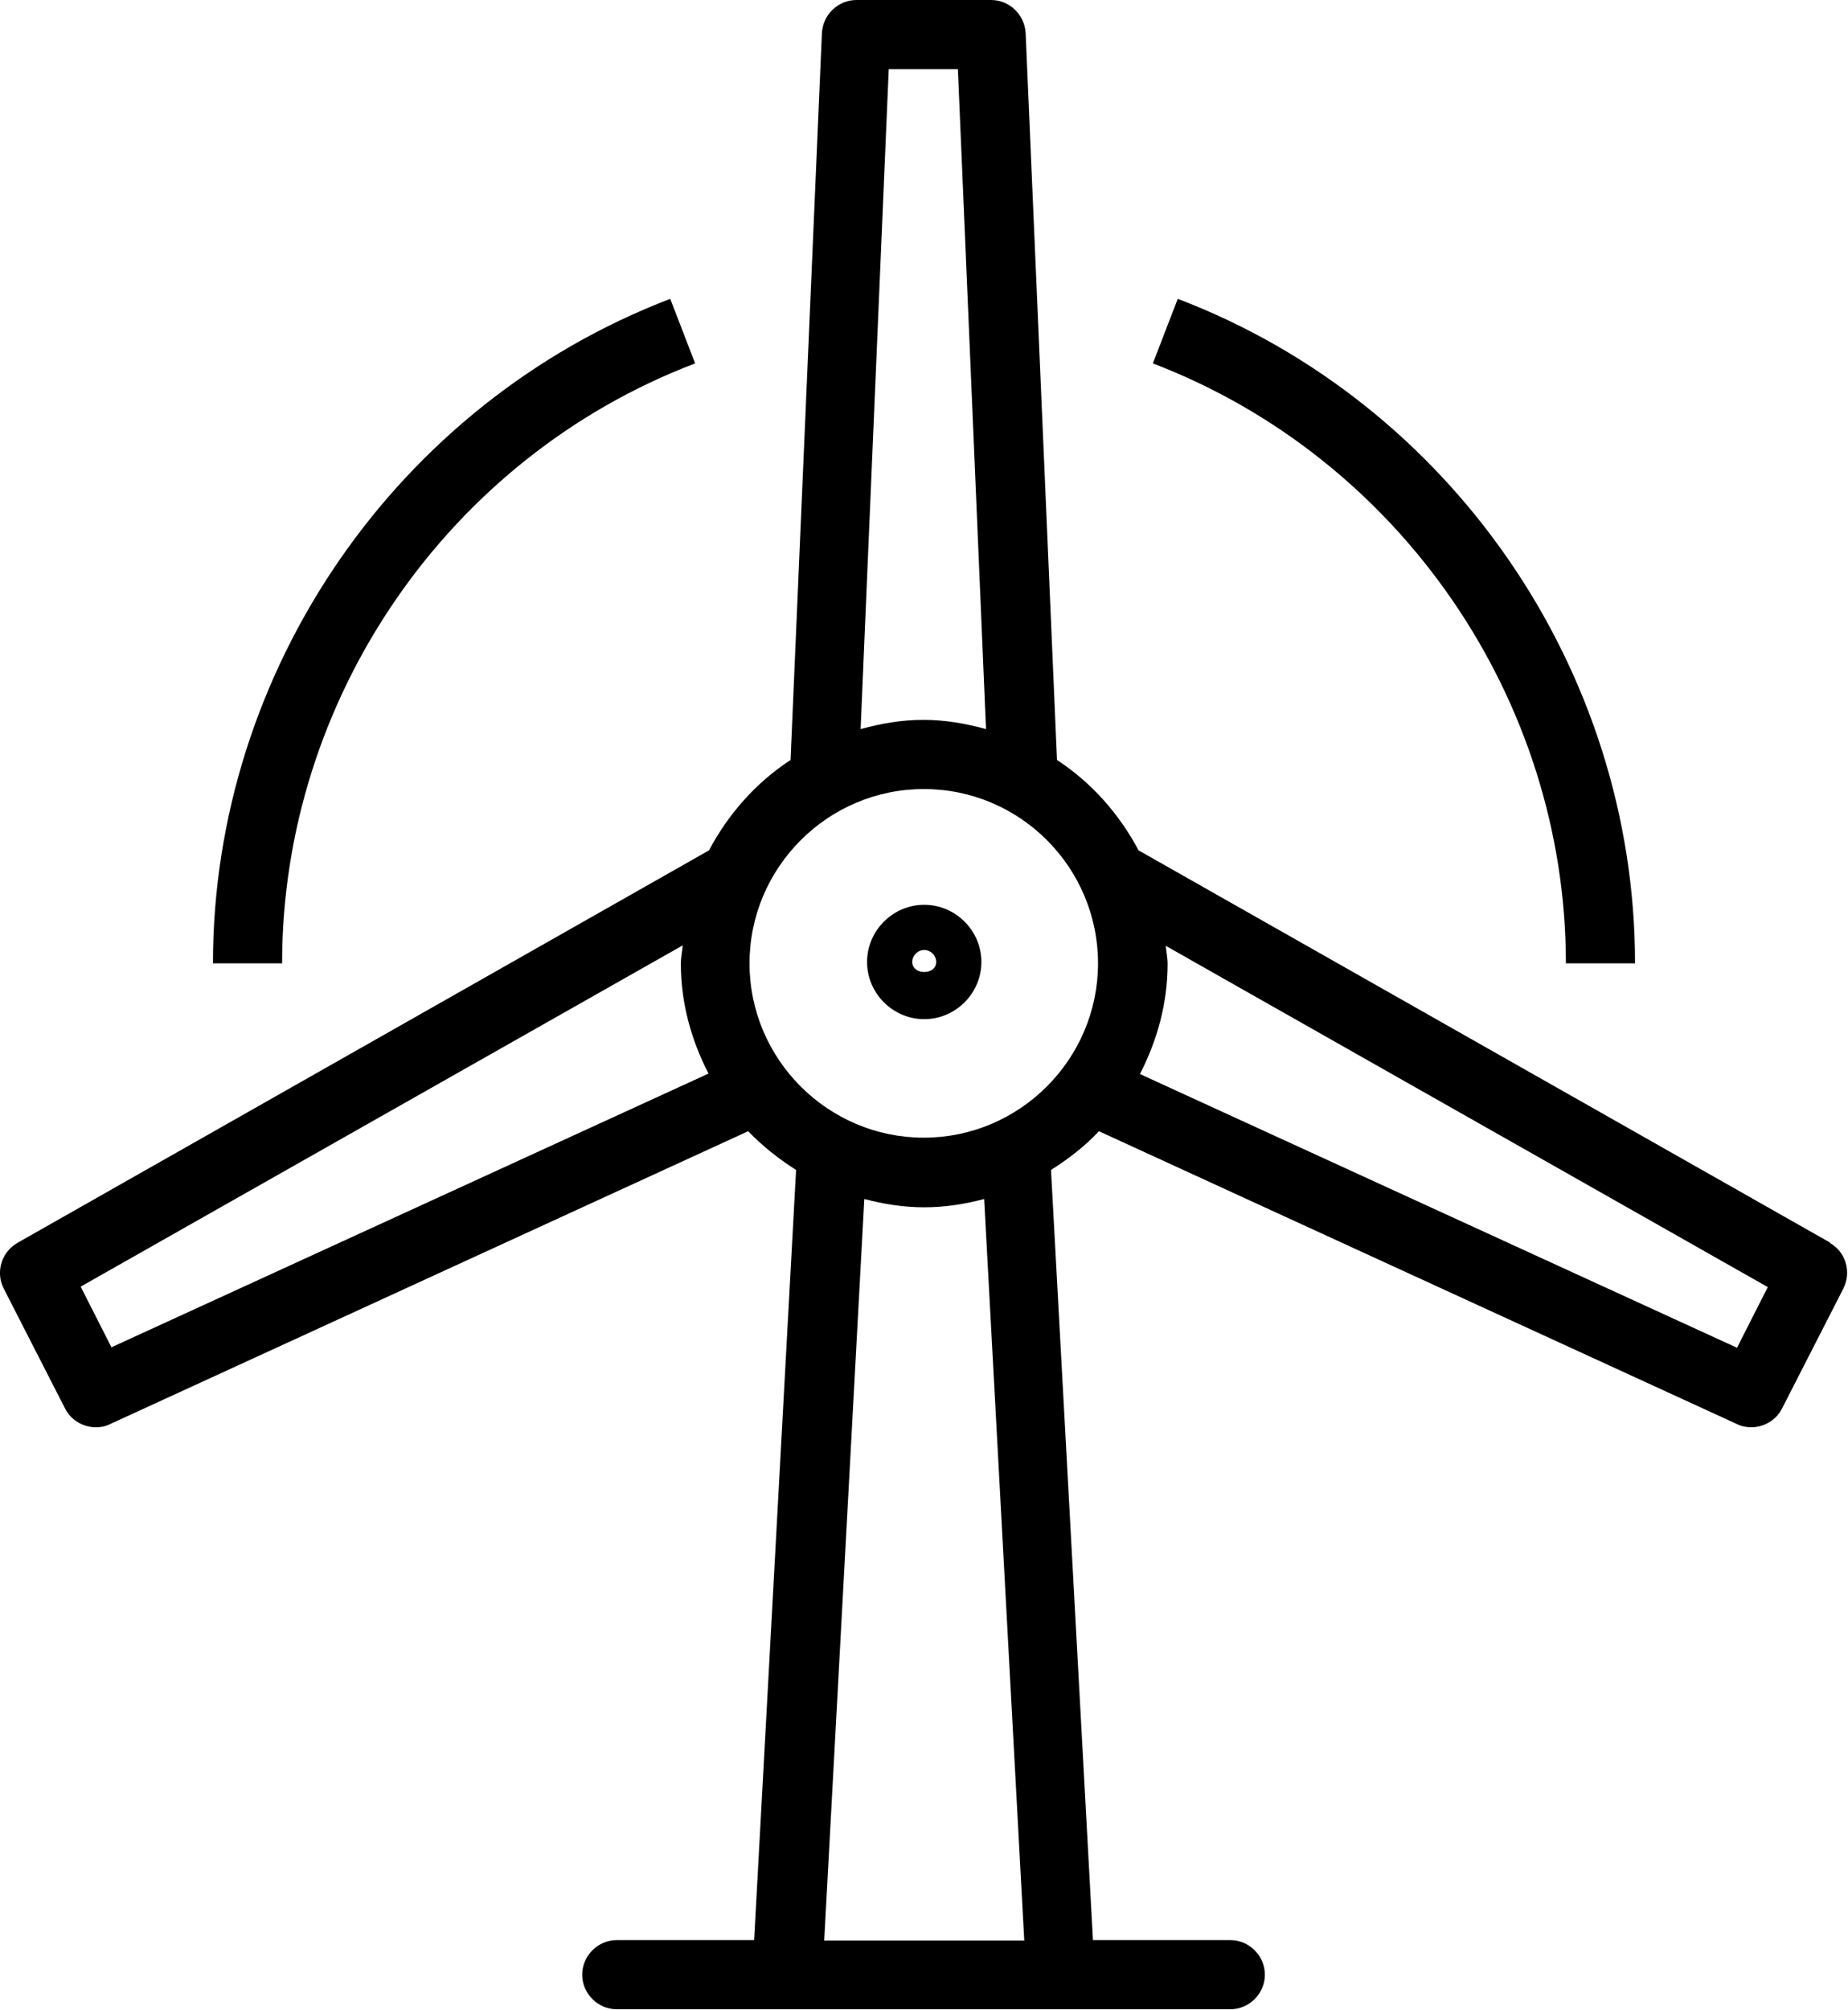 <svg xmlns="http://www.w3.org/2000/svg" id="a" viewBox="0 0 40.09 43.58"><path d="m20.05,22.1c.68,0,1.24-.56,1.24-1.24s-.56-1.24-1.24-1.24-1.24.56-1.24,1.24.56,1.24,1.24,1.24Zm0-1.5c.14,0,.26.12.26.26,0,.29-.52.29-.52,0,0-.14.12-.26.26-.26Z"></path><path d="m15.08,7.88l-.54-1.4c-5.93,2.27-9.92,8.06-9.92,14.41h1.5c0-5.74,3.6-10.97,8.96-13.01Z"></path><path d="m33.97,20.89h1.5c0-6.36-3.99-12.15-9.92-14.41l-.54,1.4c5.36,2.05,8.96,7.28,8.96,13.01Z"></path><path d="m39.71,26.95l-15.01-8.51c-.42-.79-1.02-1.47-1.77-1.96l-.68-15.76c-.02-.4-.35-.72-.75-.72h-2.92c-.4,0-.73.32-.75.72l-.68,15.76c-.75.49-1.35,1.17-1.77,1.96L.38,26.95c-.35.2-.48.64-.3.99l1.33,2.6c.13.26.4.41.67.41.11,0,.21-.02.31-.07l13.84-6.35c.31.32.66.6,1.04.84l-.91,16.7h-2.98c-.41,0-.75.34-.75.75s.34.75.75.75h13.31c.41,0,.75-.34.75-.75s-.34-.75-.75-.75h-2.98l-.91-16.7c.38-.24.73-.51,1.04-.84l13.84,6.35c.1.05.21.07.31.07.27,0,.54-.15.67-.41l1.33-2.6c.18-.36.05-.8-.3-.99ZM19.3,1.5h1.48l.61,14.31c-.44-.12-.88-.2-1.36-.2s-.92.08-1.36.2l.61-14.31Zm.74,15.61c2.09,0,3.78,1.7,3.78,3.78s-1.7,3.78-3.78,3.78-3.78-1.7-3.78-3.78,1.7-3.78,3.78-3.78ZM2.42,29.22l-.67-1.32,13.06-7.4c-.01.13-.04.26-.04.39,0,.87.23,1.67.6,2.39l-12.94,5.93Zm19.8,12.86h-4.34l.87-16.08c.42.11.85.18,1.3.18s.88-.07,1.3-.18l.87,16.08Zm15.45-12.86l-12.94-5.93c.37-.72.6-1.53.6-2.39,0-.13-.03-.26-.04-.39l13.06,7.4-.67,1.32Z"></path></svg>